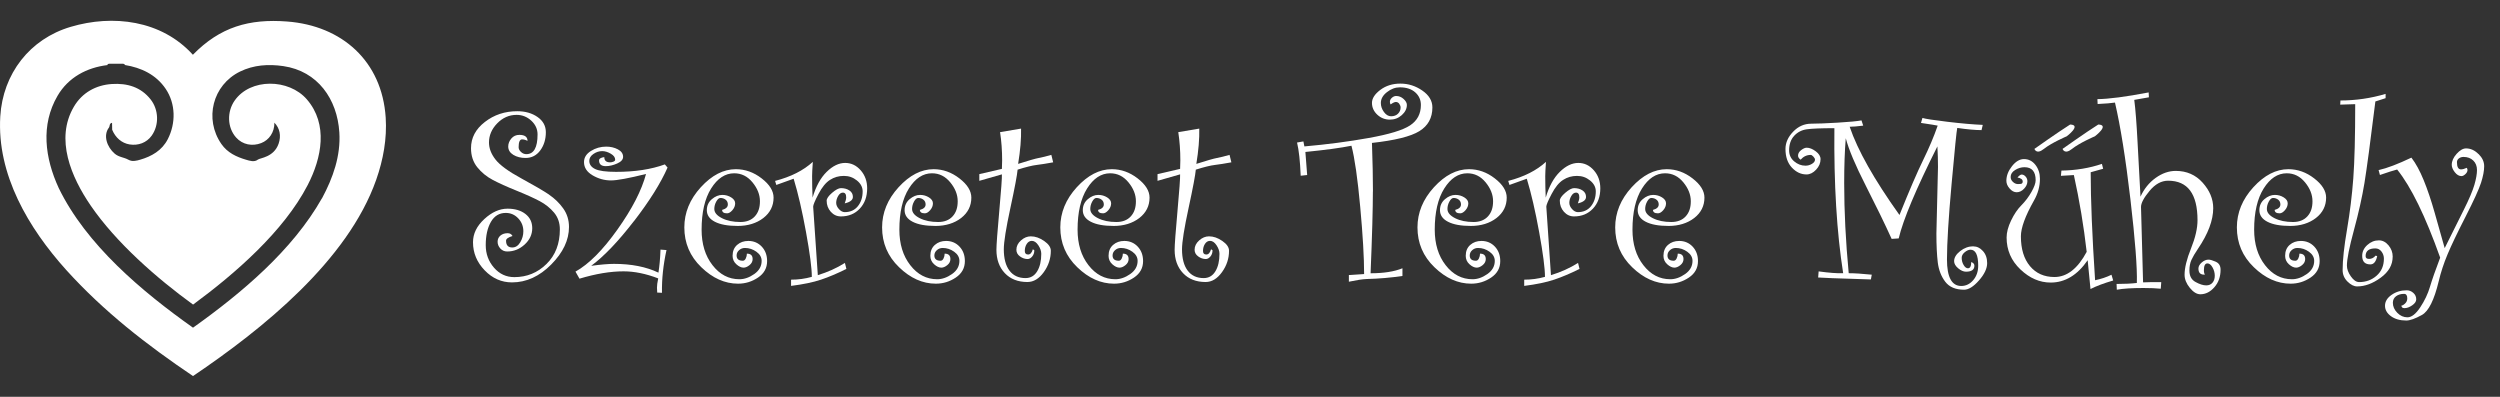 <?xml version="1.0" encoding="UTF-8"?>
<svg id="Réteg_1" xmlns="http://www.w3.org/2000/svg" version="1.1" viewBox="0 0 630.03 100">
  <rect x="0" y="0" width="630.03" height="100" fill="#333333" stroke="none"/>
  <!-- Generator: Adobe Illustrator 30.1.0, SVG Export Plug-In . SVG Version: 2.1.1 Build 136)  -->
  <defs>
    <style>
      .st0 {
        fill: #fff;
      }
    </style>
  </defs>
  <g>
    <path class="st0" d="M33.52,40.39c.57.02,1.16-.03,1.77-.14-.58.09-1.18.15-1.77.14Z"/>
    <path class="st0" d="M97.2,29.62c-.93-14.2-11-23.15-24.85-24.2-9.55-.73-16.88,1.36-23.74,8.38-7.94-8.76-20.2-10.18-30.78-7.04C7.49,9.81.72,18.6.07,29.34c-.89,14.66,7.11,28.13,16.63,38.71,9.47,10.46,20.22,18.82,31.94,26.72,17.47-11.79,39-29.07,46.17-49.47,1.78-5.07,2.74-10.35,2.39-15.69ZM81.12,49.99c-7.4,13.08-20.23,23.87-32.48,32.59-12.9-9.14-26.91-20.91-33.85-35.21-3.47-7.54-4.59-15.86-.28-23.24,2.72-4.66,7.41-7.11,12.57-7.73-.05-.25.24-.34.57-.34h3.24c.32,0,.57.1.57.32,4.1.66,7.87,2.41,10.3,6.02,2.54,3.77,2.57,8.66.53,12.66-1.47,2.88-4.08,4.35-6.98,5.19-.98.28-1.95.56-2.98-.01-1.09-.61-2.36-.61-3.43-1.52-1.92-1.65-2.98-4.58-1.44-6.58.25-.33.04-1.07.78-1.19l.03,1.75c.83,2,2.4,3.38,4.4,3.7,2.15.34,4.27-.41,5.56-2.22,1.93-2.71,1.75-6.54-.25-9.1-2.49-3.18-5.95-4.15-9.78-3.91-4.03.26-7.51,2.19-9.58,5.72-4.8,8.16-.66,17.76,4.24,24.92,6.38,9.31,16.57,18.25,25.8,24.95,10.59-7.79,22.86-18.47,28.88-30.12,3.55-6.86,5.22-15.33-.22-21.61-4.52-5.22-14.23-5.4-18.21.35-1.92,2.77-1.87,6.72.38,9.26,1.66,1.87,4.15,2.27,6.33,1.42,1.99-.77,3.37-2.72,3.33-5.15,1.37,1.4,1.75,3.32,1.06,5.31-1.2,3.43-4.69,3.57-5.22,4-.88.72-2.13.28-2.99.03-2.41-.71-4.68-1.76-6.2-3.95-4.38-6.3-2.24-14.88,4.7-18.27,3.41-1.67,7.13-1.92,10.9-1.37,8.66,1.26,13.59,8.3,14.12,16.71.37,5.89-1.58,11.41-4.38,16.63Z"/>
  </g>
  <g>
    <path class="st0" d="M138.4,49.06c-1.39-.94-3.73-2.31-7-4.09-3.28-1.78-5.46-3.38-6.54-4.78-1.09-1.4-1.63-2.83-1.63-4.29,0-1.78.69-3.39,2.07-4.81,1.38-1.42,3.01-2.14,4.89-2.14,1.41,0,2.64.49,3.7,1.46,1.05.97,1.58,2.13,1.58,3.46,0,3.32-.94,4.98-2.83,4.98-.49,0-.94-.18-1.34-.55-.4-.37-.6-.77-.6-1.2,0-1.31.29-1.97.86-1.97.43,0,.89.12,1.38.37,0-1-.69-1.51-2.06-1.51-.82,0-1.49.3-2.01.91-.52.61-.79,1.28-.79,2.02,0,.88.43,1.58,1.29,2.11.86.52,1.89.78,3.08.78,1.54,0,2.77-.64,3.71-1.91.93-1.27,1.4-2.8,1.4-4.58,0-1.58-.7-2.86-2.09-3.83-1.39-.97-3.1-1.46-5.11-1.46-3.12,0-5.84.9-8.17,2.71-2.33,1.8-3.49,4.01-3.49,6.61,0,1.89.53,3.49,1.58,4.8,1.06,1.31,2.35,2.37,3.88,3.18s3.53,1.72,6.01,2.72c2.48,1,4.43,1.89,5.86,2.65,1.43.76,2.62,1.72,3.6,2.88.97,1.16,1.46,2.57,1.46,4.23,0,3.61-1.12,6.52-3.37,8.72-2.25,2.21-4.95,3.31-8.11,3.31-2.03,0-3.74-.79-5.12-2.38-1.38-1.59-2.08-3.48-2.08-5.67,0-2.42.44-4.38,1.31-5.88.87-1.5,2.12-2.25,3.74-2.25,1.23,0,2.28.46,3.14,1.37.86.91,1.29,2,1.29,3.25,0,.98-.26,1.91-.78,2.78-.52.87-1.19,1.31-2.01,1.31-1.05,0-1.57-.57-1.57-1.72,0-.45.54-.84,1.63-1.17-.25-.47-.66-.71-1.23-.71-.74,0-1.34.2-1.82.6-.47.4-.71.92-.71,1.55s.23,1.21.69,1.71c.46.5,1.04.75,1.74.75,1.64,0,3.1-.58,4.38-1.75s1.92-2.54,1.92-4.12c0-1.5-.57-2.69-1.71-3.58-1.14-.89-2.64-1.34-4.51-1.34-2.01,0-3.96.87-5.86,2.62s-2.85,3.69-2.85,5.84c0,2.69.98,5.04,2.94,7.08,1.96,2.03,4.25,3.04,6.88,3.04,3.61,0,6.91-1.5,9.89-4.51,2.98-3,4.48-6.16,4.48-9.46,0-1.76-.49-3.32-1.46-4.68s-2.16-2.5-3.55-3.45Z"/>
    <path class="st0" d="M159.74,55.77c3.94-5.11,6.77-9.62,8.49-13.54l-.68-.8c-3.43,1.25-7.53,1.88-12.3,1.88-2.54,0-4.3-.24-5.28-.72-.97-.48-1.46-1.16-1.46-2.05,0-.68.34-1.26,1.04-1.74s1.43-.72,2.21-.72c.7,0,1.42.22,2.16.65.74.43,1.11.93,1.11,1.51,0,.21-.14.37-.42.49-.28.12-.57.18-.86.18-.97,0-1.46-.44-1.46-1.32-.88.12-1.32.4-1.32.83,0,.96.56,1.45,1.69,1.45.9,0,1.86-.22,2.86-.66s1.51-1,1.51-1.68c0-.8-.44-1.43-1.31-1.89-.87-.46-1.85-.69-2.94-.69-1.4,0-2.68.36-3.85,1.09-1.17.73-1.75,1.67-1.75,2.81,0,1.37.72,2.49,2.17,3.34,1.45.85,2.99,1.28,4.63,1.28,1.52,0,4.46-.54,8.83-1.63-1.09,4.1-3.48,8.76-7.18,13.97-3.7,5.21-7.23,8.76-10.6,10.64l1.01,1.78c4.08-1.23,7.78-1.85,11.1-1.85,2.73,0,5.64.59,8.74,1.78-.21.98-.31,1.76-.31,2.34,0,.12.02.53.06,1.23l1.2.06c-.06-3.47.32-7.05,1.14-10.77l-1.51-.12c-.08,2.24-.26,4.17-.52,5.81-3.1-1.48-6.83-2.21-11.2-2.21-1.38,0-3.29.16-5.75.49,3.22-2.38,6.8-6.12,10.74-11.23Z"/>
    <path class="st0" d="M181.98,52.87c0,.6.42.89,1.26.89.43,0,.88-.27,1.34-.8.46-.53.69-1.11.69-1.72,0-.57-.33-1.07-1-1.49s-1.41-.63-2.23-.63c-.92,0-1.81.36-2.65,1.08-.84.72-1.26,1.64-1.26,2.77,0,1.25.68,2.23,2.03,2.92,1.35.7,3.28,1.05,5.78,1.05s4.73-.67,6.44-2,2.57-3.05,2.57-5.14c0-1.68-1-3.3-3-4.84-2-1.55-4.17-2.32-6.51-2.32-3.12,0-6.06,1.52-8.83,4.55-2.77,3.04-4.15,6.41-4.15,10.12,0,3.94,1.42,7.29,4.28,10.04,2.85,2.76,5.94,4.14,9.26,4.14,1.83,0,3.5-.51,5.03-1.54,1.53-1.03,2.29-2.41,2.29-4.15,0-1.48-.45-2.69-1.35-3.65-.9-.95-2.03-1.43-3.38-1.43-1.13,0-2.07.33-2.83,1-.76.67-1.14,1.58-1.14,2.75,0,.84.31,1.55.94,2.12s1.24.86,1.83.86c.47,0,.97-.21,1.49-.63.52-.42.79-.93.79-1.52,0-.92-.48-1.38-1.45-1.38,0,.42-.09.82-.28,1.21-.19.39-.43.58-.74.58-1.05,0-1.57-.45-1.57-1.33,0-.52.21-.96.62-1.33s.9-.56,1.48-.56c1.05,0,2.01.32,2.89.95s1.32,1.4,1.32,2.31c0,1.33-.62,2.44-1.86,3.31-1.24.87-2.49,1.31-3.74,1.31-2.69,0-4.95-1.18-6.78-3.54-1.84-2.36-2.75-5.34-2.75-8.95,0-4.37.8-7.83,2.4-10.38,1.6-2.55,3.54-3.83,5.81-3.83,1.83,0,3.36.76,4.61,2.28,1.25,1.52,1.88,3.11,1.88,4.77s-.43,2.87-1.29,3.81-2.07,1.42-3.63,1.42c-1.83,0-3.38-.32-4.66-.97-1.28-.65-1.92-1.42-1.92-2.32,0-.63.16-1.26.49-1.86.33-.6.68-.91,1.05-.91.51,0,.95.15,1.32.44.37.29.55.69.55,1.2,0,.65-.48,1.11-1.45,1.37Z"/>
    <path class="st0" d="M212.99,41.06c-1.58,0-3.13.75-4.66,2.25-1.53,1.5-2.71,3.66-3.55,6.49-.08-1.8-.12-3.61-.12-5.41,0-.66.06-1.86.18-3.6-2.36,2.17-5.53,3.77-9.51,4.8l.31,1.02,4.37-1.57c1.11,3.65,2.15,8.14,3.12,13.47.97,5.33,1.46,9.08,1.46,11.26-1.68.47-3.42.71-5.23.71v1.57c3.06-.39,5.57-.91,7.54-1.57s4.1-1.56,6.4-2.71l-.37-1.51c-2.05,1.29-4.33,2.32-6.83,3.08-.78-11.18-1.17-16.93-1.17-17.26,0-.43.45-1.5,1.34-3.2.89-1.7,1.86-2.89,2.91-3.55,1.04-.67,2.2-1,3.48-1s2.33.38,3.29,1.15c.96.77,1.45,1.69,1.45,2.75,0,1.5-.41,2.74-1.21,3.74-.81,1-1.91,1.49-3.31,1.49-.51,0-1-.26-1.46-.77-.46-.51-.69-1.04-.69-1.57,0-.57.16-1.15.49-1.72.33-.57.73-.86,1.2-.86.55,0,.83.4.83,1.2,0,.39-.12.89-.37,1.51,1.37-.31,2.06-.85,2.06-1.63,0-.7-.3-1.24-.89-1.63-.59-.39-1.3-.58-2.12-.58-.57,0-1.32.4-2.23,1.18s-1.37,1.45-1.37,1.98c0,1.09.35,2.02,1.04,2.8.7.78,1.55,1.17,2.55,1.17,1.95,0,3.54-.66,4.77-1.97,1.23-1.31,1.85-3.01,1.85-5.11,0-1.78-.54-3.3-1.63-4.54s-2.39-1.86-3.91-1.86Z"/>
    <path class="st0" d="M231.82,52.87c0,.6.42.89,1.26.89.43,0,.88-.27,1.34-.8.46-.53.69-1.11.69-1.72,0-.57-.33-1.07-1-1.49s-1.41-.63-2.23-.63c-.92,0-1.81.36-2.65,1.08-.84.72-1.26,1.64-1.26,2.77,0,1.25.68,2.23,2.03,2.92,1.35.7,3.28,1.05,5.78,1.05s4.73-.67,6.44-2,2.57-3.05,2.57-5.14c0-1.68-1-3.3-3-4.84-2-1.55-4.17-2.32-6.51-2.32-3.12,0-6.06,1.52-8.83,4.55-2.77,3.04-4.15,6.41-4.15,10.12,0,3.94,1.42,7.29,4.28,10.04,2.85,2.76,5.94,4.14,9.26,4.14,1.83,0,3.5-.51,5.03-1.54,1.53-1.03,2.29-2.41,2.29-4.15,0-1.48-.45-2.69-1.35-3.65-.9-.95-2.03-1.43-3.38-1.43-1.13,0-2.07.33-2.83,1-.76.67-1.14,1.58-1.14,2.75,0,.84.31,1.55.94,2.12s1.24.86,1.83.86c.47,0,.97-.21,1.49-.63.52-.42.79-.93.79-1.52,0-.92-.48-1.38-1.45-1.38,0,.42-.09.82-.28,1.21-.19.39-.43.58-.74.58-1.05,0-1.57-.45-1.57-1.33,0-.52.21-.96.62-1.33s.9-.56,1.48-.56c1.05,0,2.01.32,2.89.95s1.32,1.4,1.32,2.31c0,1.33-.62,2.44-1.86,3.31-1.24.87-2.49,1.31-3.74,1.31-2.69,0-4.95-1.18-6.78-3.54-1.84-2.36-2.75-5.34-2.75-8.95,0-4.37.8-7.83,2.4-10.38,1.6-2.55,3.54-3.83,5.81-3.83,1.83,0,3.36.76,4.61,2.28,1.25,1.52,1.88,3.11,1.88,4.77s-.43,2.87-1.29,3.81-2.07,1.42-3.63,1.42c-1.83,0-3.38-.32-4.66-.97-1.28-.65-1.92-1.42-1.92-2.32,0-.63.16-1.26.49-1.86.33-.6.68-.91,1.05-.91.51,0,.95.15,1.32.44.37.29.55.69.55,1.2,0,.65-.48,1.11-1.45,1.37Z"/>
    <path class="st0" d="M256.46,42.75c2.09-.66,3.69-1.05,4.78-1.18s2.49-.35,4.17-.66l-.46-1.88c-1.21.35-2.27.61-3.17.78-.9.17-2.63.67-5.2,1.49.55-3.36.8-6.33.74-8.89l-5.29.89c.35,2.3.52,4.67.52,7.11,0,.82-.02,1.54-.06,2.15l-5.69,1.32v1.69l5.69-1.63c.04.86-.18,3.94-.66,9.24-.48,5.3-.72,8.56-.72,9.77,0,2.44.71,4.4,2.12,5.89,1.41,1.49,3.31,2.23,5.69,2.23,1.56,0,2.93-.83,4.12-2.48,1.19-1.65,1.78-3.45,1.78-5.4,0-.86-.56-1.68-1.68-2.46-1.12-.78-2.24-1.17-3.37-1.17-.88,0-1.71.34-2.48,1.03-.77.69-1.15,1.47-1.15,2.35,0,.68.3,1.24.91,1.68.6.44,1.25.66,1.92.66.41,0,.79-.21,1.15-.63.36-.42.54-.95.54-1.58l-.37-.25c-.25.88-.65,1.32-1.2,1.32s-.83-.3-.83-.89c0-.68.16-1.27.49-1.78.33-.51.76-.77,1.29-.77.59,0,1.14.37,1.63,1.11s.74,1.46.74,2.15c0,1.8-.34,3.28-1.03,4.41-.69,1.14-1.67,1.71-2.94,1.71-1.74,0-3.09-.62-4.04-1.88-.95-1.25-1.43-3.05-1.43-5.38,0-1.8.55-5.28,1.66-10.41,1.11-5.14,1.71-8.36,1.82-9.67Z"/>
    <path class="st0" d="M276.73,52.87c0,.6.42.89,1.26.89.43,0,.88-.27,1.34-.8.46-.53.69-1.11.69-1.72,0-.57-.33-1.07-1-1.49s-1.41-.63-2.23-.63c-.92,0-1.81.36-2.65,1.08-.84.72-1.26,1.64-1.26,2.77,0,1.25.68,2.23,2.03,2.92,1.35.7,3.28,1.05,5.78,1.05s4.73-.67,6.44-2,2.57-3.05,2.57-5.14c0-1.68-1-3.3-3-4.84-2-1.55-4.17-2.32-6.51-2.32-3.12,0-6.06,1.52-8.83,4.55-2.77,3.04-4.15,6.41-4.15,10.12,0,3.94,1.42,7.29,4.28,10.04,2.85,2.76,5.94,4.14,9.26,4.14,1.83,0,3.5-.51,5.03-1.54,1.53-1.03,2.29-2.41,2.29-4.15,0-1.48-.45-2.69-1.35-3.65-.9-.95-2.03-1.43-3.38-1.43-1.13,0-2.07.33-2.83,1-.76.67-1.14,1.58-1.14,2.75,0,.84.31,1.55.94,2.12s1.24.86,1.83.86c.47,0,.97-.21,1.49-.63.52-.42.79-.93.79-1.52,0-.92-.48-1.38-1.45-1.38,0,.42-.09.82-.28,1.21-.19.39-.43.58-.74.58-1.05,0-1.57-.45-1.57-1.33,0-.52.21-.96.62-1.33s.9-.56,1.48-.56c1.05,0,2.01.32,2.89.95s1.32,1.4,1.32,2.31c0,1.33-.62,2.44-1.86,3.31-1.24.87-2.49,1.31-3.74,1.31-2.69,0-4.95-1.18-6.78-3.54-1.84-2.36-2.75-5.34-2.75-8.95,0-4.37.8-7.83,2.4-10.38,1.6-2.55,3.54-3.83,5.81-3.83,1.83,0,3.36.76,4.61,2.28,1.25,1.52,1.88,3.11,1.88,4.77s-.43,2.87-1.29,3.81-2.07,1.42-3.63,1.42c-1.83,0-3.38-.32-4.66-.97-1.28-.65-1.92-1.42-1.92-2.32,0-.63.16-1.26.49-1.86.33-.6.68-.91,1.05-.91.51,0,.95.15,1.32.44.37.29.55.69.55,1.2,0,.65-.48,1.11-1.45,1.37Z"/>
    <path class="st0" d="M301.37,42.75c2.09-.66,3.69-1.05,4.78-1.18s2.49-.35,4.17-.66l-.46-1.88c-1.21.35-2.27.61-3.17.78-.9.17-2.63.67-5.2,1.49.55-3.36.8-6.33.74-8.89l-5.29.89c.35,2.3.52,4.67.52,7.11,0,.82-.02,1.54-.06,2.15l-5.69,1.32v1.69l5.69-1.63c.04.86-.18,3.94-.66,9.24-.48,5.3-.72,8.56-.72,9.77,0,2.44.71,4.4,2.12,5.89,1.41,1.49,3.31,2.23,5.69,2.23,1.56,0,2.93-.83,4.12-2.48,1.19-1.65,1.78-3.45,1.78-5.4,0-.86-.56-1.68-1.68-2.46-1.12-.78-2.24-1.17-3.37-1.17-.88,0-1.71.34-2.48,1.03-.77.69-1.15,1.47-1.15,2.35,0,.68.3,1.24.91,1.68.6.44,1.25.66,1.92.66.41,0,.79-.21,1.15-.63.36-.42.54-.95.54-1.58l-.37-.25c-.25.88-.65,1.32-1.2,1.32s-.83-.3-.83-.89c0-.68.16-1.27.49-1.78.33-.51.76-.77,1.29-.77.59,0,1.14.37,1.63,1.11s.74,1.46.74,2.15c0,1.8-.34,3.28-1.03,4.41-.69,1.14-1.67,1.71-2.94,1.71-1.74,0-3.09-.62-4.04-1.88-.95-1.25-1.43-3.05-1.43-5.38,0-1.8.55-5.28,1.66-10.41,1.11-5.14,1.71-8.36,1.82-9.67Z"/>
    <path class="st0" d="M346,48.23c0-3.32-.08-7.39-.25-12.21,5.78-.64,9.77-1.62,11.95-2.97,2.18-1.34,3.28-3.34,3.28-5.98,0-1.66-.85-3.08-2.54-4.25-1.69-1.17-3.53-1.75-5.52-1.75s-3.66.53-5.06,1.58c-1.4,1.06-2.11,2.15-2.11,3.28s.45,2.14,1.34,2.97c.89.83,1.95,1.25,3.18,1.25,1.15,0,2.15-.38,3-1.14.85-.76,1.28-1.62,1.28-2.58,0-.49-.28-.99-.83-1.49-.55-.5-1.18-.75-1.88-.75-.37,0-.72.15-1.06.45-.34.3-.51.64-.51,1.03,0,.23.06.44.18.65.57-.41,1.02-.62,1.32-.62.35,0,.64.15.86.46s.34.62.34.92c0,.62-.22,1.14-.65,1.57-.43.43-1.02.65-1.75.65-.68,0-1.28-.36-1.8-1.07-.52-.71-.78-1.47-.78-2.27,0-1.02.51-1.94,1.54-2.74,1.03-.81,2.11-1.21,3.26-1.21,1.62,0,2.91.42,3.86,1.26.95.84,1.43,1.9,1.43,3.19,0,2.23-.91,3.94-2.72,5.14s-5.3,2.26-10.45,3.18c-5.15.92-10.55,1.63-16.19,2.12l-.25-1.26-1.6.28c.47,1.93.77,4.72.92,8.37l1.63-.18-.45-5.81c5.13-.51,9-1.04,11.61-1.57.82,3.14,1.56,8.28,2.21,15.43.66,7.15.98,12.78.98,16.9l-3.84.25v1.69c1.93-.41,3.42-.64,4.49-.68,3.12-.08,6.12-.34,9.01-.77v-1.94c-2.05.84-4.73,1.26-8.03,1.26.39-9.43.58-16.3.58-20.61Z"/>
    <path class="st0" d="M366.74,52.87c0,.6.42.89,1.26.89.43,0,.88-.27,1.34-.8.46-.53.69-1.11.69-1.72,0-.57-.33-1.07-1-1.49s-1.41-.63-2.23-.63c-.92,0-1.81.36-2.65,1.08-.84.72-1.26,1.64-1.26,2.77,0,1.25.68,2.23,2.03,2.92,1.35.7,3.28,1.05,5.78,1.05s4.73-.67,6.44-2,2.57-3.05,2.57-5.14c0-1.68-1-3.3-3-4.84-2-1.55-4.17-2.32-6.51-2.32-3.12,0-6.06,1.52-8.83,4.55-2.77,3.04-4.15,6.41-4.15,10.12,0,3.94,1.42,7.29,4.28,10.04,2.85,2.76,5.94,4.14,9.26,4.14,1.83,0,3.5-.51,5.03-1.54,1.53-1.03,2.29-2.41,2.29-4.15,0-1.48-.45-2.69-1.35-3.65-.9-.95-2.03-1.43-3.38-1.43-1.13,0-2.07.33-2.83,1-.76.67-1.14,1.58-1.14,2.75,0,.84.31,1.55.94,2.12s1.24.86,1.83.86c.47,0,.97-.21,1.49-.63.52-.42.79-.93.79-1.52,0-.92-.48-1.38-1.45-1.38,0,.42-.09.82-.28,1.21-.19.39-.43.58-.74.58-1.05,0-1.57-.45-1.57-1.33,0-.52.21-.96.62-1.33s.9-.56,1.48-.56c1.05,0,2.01.32,2.89.95s1.32,1.4,1.32,2.31c0,1.33-.62,2.44-1.86,3.31-1.24.87-2.49,1.31-3.74,1.31-2.69,0-4.95-1.18-6.78-3.54-1.84-2.36-2.75-5.34-2.75-8.95,0-4.37.8-7.83,2.4-10.38,1.6-2.55,3.54-3.83,5.81-3.83,1.83,0,3.36.76,4.61,2.28,1.25,1.52,1.88,3.11,1.88,4.77s-.43,2.87-1.29,3.81-2.07,1.42-3.63,1.42c-1.83,0-3.38-.32-4.66-.97-1.28-.65-1.92-1.42-1.92-2.32,0-.63.16-1.26.49-1.86.33-.6.68-.91,1.05-.91.51,0,.95.15,1.32.44.37.29.55.69.55,1.2,0,.65-.48,1.11-1.45,1.37Z"/>
    <path class="st0" d="M397.75,41.06c-1.58,0-3.13.75-4.66,2.25-1.53,1.5-2.71,3.66-3.55,6.49-.08-1.8-.12-3.61-.12-5.41,0-.66.06-1.86.18-3.6-2.36,2.17-5.53,3.77-9.51,4.8l.31,1.02,4.37-1.57c1.11,3.65,2.15,8.14,3.12,13.47.97,5.33,1.46,9.08,1.46,11.26-1.68.47-3.42.71-5.23.71v1.57c3.06-.39,5.57-.91,7.54-1.57s4.1-1.56,6.4-2.71l-.37-1.51c-2.05,1.29-4.33,2.32-6.83,3.08-.78-11.18-1.17-16.93-1.17-17.26,0-.43.45-1.5,1.34-3.2.89-1.7,1.86-2.89,2.91-3.55,1.04-.67,2.2-1,3.48-1s2.33.38,3.29,1.15c.96.77,1.45,1.69,1.45,2.75,0,1.5-.41,2.74-1.21,3.74-.81,1-1.91,1.49-3.31,1.49-.51,0-1-.26-1.46-.77-.46-.51-.69-1.04-.69-1.57,0-.57.16-1.15.49-1.72.33-.57.73-.86,1.2-.86.55,0,.83.4.83,1.2,0,.39-.12.89-.37,1.51,1.37-.31,2.06-.85,2.06-1.63,0-.7-.3-1.24-.89-1.63-.59-.39-1.3-.58-2.12-.58-.57,0-1.32.4-2.23,1.18s-1.37,1.45-1.37,1.98c0,1.09.35,2.02,1.04,2.8.7.78,1.55,1.17,2.55,1.17,1.95,0,3.54-.66,4.77-1.97,1.23-1.31,1.85-3.01,1.85-5.11,0-1.78-.54-3.3-1.63-4.54s-2.39-1.86-3.91-1.86Z"/>
    <path class="st0" d="M416.57,52.87c0,.6.42.89,1.26.89.43,0,.88-.27,1.34-.8.46-.53.69-1.11.69-1.72,0-.57-.33-1.07-1-1.49s-1.41-.63-2.23-.63c-.92,0-1.81.36-2.65,1.08-.84.72-1.26,1.64-1.26,2.77,0,1.25.68,2.23,2.03,2.92,1.35.7,3.28,1.05,5.78,1.05s4.73-.67,6.44-2,2.57-3.05,2.57-5.14c0-1.68-1-3.3-3-4.84-2-1.55-4.17-2.32-6.51-2.32-3.12,0-6.06,1.52-8.83,4.55-2.77,3.04-4.15,6.41-4.15,10.12,0,3.94,1.42,7.29,4.28,10.04,2.85,2.76,5.94,4.14,9.26,4.14,1.83,0,3.5-.51,5.03-1.54,1.53-1.03,2.29-2.41,2.29-4.15,0-1.48-.45-2.69-1.35-3.65-.9-.95-2.03-1.43-3.38-1.43-1.13,0-2.07.33-2.83,1-.76.67-1.14,1.58-1.14,2.75,0,.84.31,1.55.94,2.12s1.24.86,1.83.86c.47,0,.97-.21,1.49-.63.52-.42.79-.93.79-1.52,0-.92-.48-1.38-1.45-1.38,0,.42-.09.82-.28,1.21-.19.39-.43.58-.74.58-1.05,0-1.57-.45-1.57-1.33,0-.52.21-.96.62-1.33s.9-.56,1.48-.56c1.05,0,2.01.32,2.89.95s1.32,1.4,1.32,2.31c0,1.33-.62,2.44-1.86,3.31-1.24.87-2.49,1.31-3.74,1.31-2.69,0-4.95-1.18-6.78-3.54-1.84-2.36-2.75-5.34-2.75-8.95,0-4.37.8-7.83,2.4-10.38,1.6-2.55,3.54-3.83,5.81-3.83,1.83,0,3.36.76,4.61,2.28,1.25,1.52,1.88,3.11,1.88,4.77s-.43,2.87-1.29,3.81-2.07,1.42-3.63,1.42c-1.83,0-3.38-.32-4.66-.97-1.28-.65-1.92-1.42-1.92-2.32,0-.63.16-1.26.49-1.86.33-.6.68-.91,1.05-.91.51,0,.95.15,1.32.44.37.29.55.69.55,1.2,0,.65-.48,1.11-1.45,1.37Z"/>
    <path class="st0" d="M497.32,62.07c-1.19,0-2.3.4-3.32,1.2s-1.54,1.65-1.54,2.55c0,.62.34,1.21,1.02,1.79.68.57,1.33.86,1.97.86,1.41,0,2.12-.5,2.12-1.51,0-.43-.27-.74-.8-.92,0,1.05-.28,1.57-.83,1.57-.39,0-.75-.27-1.08-.82s-.49-1.15-.49-1.83c0-.51.26-.98.77-1.4.51-.42,1-.63,1.45-.63,1.29,0,1.94,1.34,1.94,4.03,0,1.46-.42,2.67-1.26,3.65s-1.85,1.46-3.01,1.46c-2.4,0-3.6-2.23-3.6-6.68,0-4.08.39-10.45,1.17-19.1s1.25-13.33,1.42-14.05c2.54.37,4.58.55,6.12.55l.31-1.32c-2.44-.1-5.41-.36-8.91-.78-3.5-.42-5.59-.74-6.29-.97l-.37,1.26c2.5.37,3.91.6,4.21.68-.96,2.77-2.19,5.67-3.68,8.71-1.49,3.04-3.47,7.64-5.95,13.81-6.38-8.94-10.56-16.35-12.55-22.24.76,0,1.9-.09,3.41-.28l-.43-1.32c-1.11.21-3.12.4-6.03.57-2.91.17-5.13.26-6.64.26-1.74,0-3.26.67-4.55,2.01-1.29,1.34-1.94,2.79-1.94,4.35,0,1.99.54,3.56,1.62,4.71,1.08,1.15,2.3,1.72,3.68,1.72.86,0,1.67-.4,2.42-1.2.75-.8,1.12-1.68,1.12-2.65,0-.72-.4-1.38-1.21-1.98-.8-.6-1.57-.91-2.29-.91-.39,0-.85.2-1.38.6-.53.4-.79.87-.79,1.4,0,.39.22.73.65,1.02.7-.8,1.55-1.2,2.54-1.2.19,0,.41.14.68.43.27.29.4.54.4.77,0,.39-.25.74-.76,1.05-.5.31-1.06.46-1.65.46-1.03,0-1.97-.36-2.83-1.08-.85-.72-1.28-1.64-1.28-2.77,0-1.52.42-2.74,1.26-3.66s1.91-1.48,3.19-1.66,3.6-.28,6.96-.28c-.14,14.05.59,26.23,2.21,36.55-1.41.06-3.48-.09-6.18-.46l-.12,1.54c.25.06,4.68.23,13.29.49l.22-1.2c-2.42-.25-4.36-.37-5.81-.37-.76-8.02-1.14-15.59-1.14-22.7,0-4.31.13-8.08.4-11.32.74,2.83,2.41,6.8,5.01,11.9s4.79,9.6,6.55,13.47l1.78-.12c1.11-4.72,4.36-12.45,9.75-23.19.1,1.78.15,3.52.15,5.2l-.4,16.77c0,3,.12,5.43.35,7.31.24,1.88.86,3.49,1.88,4.83,1.02,1.34,2.6,2.01,4.75,2.01,1.13,0,2.38-.78,3.75-2.34s2.06-3.01,2.06-4.37c0-1.23-.35-2.24-1.06-3.03-.71-.79-1.51-1.18-2.42-1.18Z"/>
    <path class="st0" d="M527.99,70.65c-.74-11.22-1.11-20.3-1.11-27.24l3.14-.88-.31-1.23c-3.16,1.07-6.56,1.63-10.21,1.69l-.12,1.32,3.26-.19c1.41,6.38,2.49,12.83,3.23,19.35-2.26,4.22-4.96,6.34-8.12,6.34-2.58,0-4.64-.91-6.17-2.74s-2.29-4.33-2.29-7.51c0-2.13,1.1-5.14,3.29-9.01,1-1.76,1.51-3.59,1.51-5.48,0-1.37-.38-2.55-1.14-3.52s-1.72-1.46-2.89-1.46c-1.07,0-2.07.6-3.01,1.78-.94,1.19-1.42,2.42-1.42,3.69,0,.68.27,1.33.82,1.95.54.63,1.13.94,1.77.94.68,0,1.3-.29,1.86-.88.56-.58.85-1.22.85-1.89,0-.45-.15-.85-.45-1.18-.3-.34-.63-.51-1-.51-.27,0-.62.25-1.05.74.88.16,1.32.5,1.32,1.02,0,.23-.07.39-.2.49-.13.1-.47.15-1,.15-.45,0-.87-.18-1.26-.54s-.58-.77-.58-1.25c0-.7.37-1.28,1.12-1.75.75-.47,1.53-.71,2.35-.71,1.89,0,2.83,1.1,2.83,3.29,0,.72-.35,1.7-1.06,2.95-.71,1.25-1.55,2.36-2.52,3.34-.97.97-1.84,2.25-2.6,3.83-.76,1.58-1.14,3.01-1.14,4.31,0,3.16,1.16,5.84,3.48,8.04,2.32,2.21,4.86,3.31,7.63,3.31,3.63,0,6.74-1.88,9.32-5.63l.71,7.26c1.46-.74,3.36-1.46,5.72-2.15l-.43-1.45c-1.27.62-2.65,1.08-4.12,1.38Z"/>
    <path class="st0" d="M558.39,65.95c-.8-.35-1.41-.52-1.81-.52-.6,0-1.17.24-1.72.72-.55.48-.83.99-.83,1.52,0,1.11.55,1.62,1.66,1.54-.18-.19-.28-.55-.28-1.11,0-1.15.3-1.72.89-1.72.47,0,.9.33,1.28,1,.38.67.57,1.37.57,2.11s-.19,1.3-.57,1.75-.91.68-1.58.68c-.76,0-1.66-.28-2.69-.85-1.04-.56-1.55-1.52-1.55-2.88,0-1.05.17-1.94.51-2.69.34-.75.89-1.69,1.65-2.81,2.56-3.77,3.84-7.19,3.84-10.24,0-2.3-.89-4.43-2.66-6.41-1.77-1.98-4.04-2.97-6.78-2.97-1.74,0-3.44.59-5.08,1.77s-2.91,2.75-3.81,4.72l-.74-13.75c-.25-4.74-.52-8.28-.83-10.64.93-.14,2.16-.36,3.69-.65l-.06-1.23c-5.81,1.11-10.12,1.67-12.92,1.69l.06,1.23c2.02-.1,3.48-.22,4.37-.36,1.39,5.97,2.69,14.09,3.89,24.36,1.2,10.27,1.74,17.3,1.62,21.1-1.38.16-3.08.25-5.11.25l.06,1.45c1.6-.29,3.83-.43,6.71-.43,1.76,0,3.22.06,4.37.18l.12-1.66c-1.91-.02-3.44,0-4.58.06-.18-6.34-.36-12.67-.52-19.01,0-.96.71-2.31,2.14-4.03,1.42-1.72,2.99-2.58,4.69-2.58,4.94,0,7.41,3.32,7.41,9.97,0,2.01-.54,4.37-1.63,7.08-1.09,2.71-1.63,4.92-1.63,6.64,0,1.13.44,2.23,1.32,3.31.88,1.08,1.76,1.62,2.65,1.62,1.33,0,2.52-.6,3.55-1.79,1.04-1.19,1.55-2.66,1.55-4.4,0-.98-.4-1.65-1.2-2Z"/>
    <path class="st0" d="M573.24,52.87c0,.6.42.89,1.26.89.43,0,.88-.27,1.34-.8.46-.53.69-1.11.69-1.72,0-.57-.33-1.07-1-1.49s-1.41-.63-2.23-.63c-.92,0-1.81.36-2.65,1.08-.84.72-1.26,1.64-1.26,2.77,0,1.25.68,2.23,2.03,2.92,1.35.7,3.28,1.05,5.78,1.05s4.73-.67,6.44-2,2.57-3.05,2.57-5.14c0-1.68-1-3.3-3-4.84-2-1.55-4.17-2.32-6.51-2.32-3.12,0-6.06,1.52-8.83,4.55-2.77,3.04-4.15,6.41-4.15,10.12,0,3.94,1.42,7.29,4.28,10.04,2.85,2.76,5.94,4.14,9.26,4.14,1.83,0,3.5-.51,5.03-1.54,1.53-1.03,2.29-2.41,2.29-4.15,0-1.48-.45-2.69-1.35-3.65-.9-.95-2.03-1.43-3.38-1.43-1.13,0-2.07.33-2.83,1-.76.67-1.14,1.58-1.14,2.75,0,.84.31,1.55.94,2.12s1.24.86,1.83.86c.47,0,.97-.21,1.49-.63.52-.42.79-.93.79-1.52,0-.92-.48-1.38-1.45-1.38,0,.42-.09.82-.28,1.21-.19.39-.43.58-.74.58-1.05,0-1.57-.45-1.57-1.33,0-.52.21-.96.62-1.33s.9-.56,1.48-.56c1.05,0,2.01.32,2.89.95s1.32,1.4,1.32,2.31c0,1.33-.62,2.44-1.86,3.31-1.24.87-2.49,1.31-3.74,1.31-2.69,0-4.95-1.18-6.78-3.54-1.84-2.36-2.75-5.34-2.75-8.95,0-4.37.8-7.83,2.4-10.38,1.6-2.55,3.54-3.83,5.81-3.83,1.83,0,3.36.76,4.61,2.28,1.25,1.52,1.88,3.11,1.88,4.77s-.43,2.87-1.29,3.81-2.07,1.42-3.63,1.42c-1.83,0-3.38-.32-4.66-.97-1.28-.65-1.92-1.42-1.92-2.32,0-.63.16-1.26.49-1.86.33-.6.68-.91,1.05-.91.51,0,.95.15,1.32.44.37.29.55.69.55,1.2,0,.65-.48,1.11-1.45,1.37Z"/>
    <path class="st0" d="M602.99,64.69c0-1.07-.35-2.02-1.05-2.86s-1.51-1.26-2.43-1.26c-1.09,0-2.06.39-2.92,1.17-.86.78-1.29,1.69-1.29,2.74,0,1.44.69,2.15,2.06,2.15.86,0,1.43-.7,1.72-2.09l-.4-.12c-.46.55-1.01.83-1.65.83-.58,0-.87-.24-.87-.71,0-1.29.82-1.94,2.45-1.94.64,0,1.16.27,1.56.8.4.53.6,1.13.6,1.78,0,1.78-.61,3.21-1.83,4.29-1.22,1.08-2.69,1.62-4.41,1.62-.72,0-1.41-.48-2.08-1.43-.67-.95-1-1.86-1-2.72,0-1.62.59-4.6,1.77-8.95,1.18-4.35,2.06-8.3,2.65-11.86.58-3.56,1.5-10.41,2.75-20.56l2.58-.83v-1.08c-3.73,1.11-7.53,1.66-11.38,1.66l-.06,1.05,3.78-.12c0,8.14-.16,14.37-.48,18.67s-.85,8.6-1.58,12.89c-.74,4.29-1.11,7.71-1.11,10.27,0,1.11.41,2.07,1.23,2.88.82.81,1.63,1.22,2.43,1.22,1.95,0,3.93-.73,5.94-2.2s3.01-3.22,3.01-5.28Z"/>
    <path class="st0" d="M624.61,38.83c-.94-.95-1.99-1.43-3.14-1.43-.76,0-1.55.46-2.37,1.37-.82.91-1.23,1.84-1.23,2.78,0,.57.26,1.19.77,1.85.51.66,1.08.98,1.69.98.29,0,.61-.16.97-.49.36-.33.54-.68.54-1.05,0-.18-.06-.37-.19-.55-.57.27-1.06.4-1.45.4-.68,0-1.02-.61-1.02-1.83,0-.37.16-.68.48-.93.32-.25.71-.38,1.18-.38,1,0,1.82.3,2.45.91.62.6.94,1.4.94,2.38s-.22,2.26-.66,3.76c-.44,1.51-1.33,3.6-2.67,6.28l-4.81,9.65-2.56-9.04c-.86-3.03-1.77-5.73-2.73-8.08-.96-2.35-1.99-4.24-3.1-5.68-3.4,1.62-6.16,2.67-8.27,3.14l.34,1.23c1.97-.68,3.41-1.14,4.34-1.38,3.51,4.36,7.13,11.77,10.84,22.21-1.19,3.14-2.05,5.59-2.57,7.35-.52,1.76-1.34,3.49-2.45,5.17-1.11,1.68-2.19,2.52-3.23,2.52-.96,0-1.82-.38-2.56-1.14s-1.11-1.6-1.11-2.52c0-.7.27-1.25.8-1.65.53-.4,1.21-.6,2.03-.6.53,0,.8.38.8,1.14,0,.51-.18.94-.55,1.29s-.68.52-.92.52c0,.43.26.65.77.65.62,0,1.26-.24,1.94-.71.68-.47,1.02-.97,1.02-1.51,0-.66-.25-1.2-.74-1.63-.49-.43-1.05-.65-1.66-.65-1.44,0-2.71.38-3.81,1.15-1.11.77-1.66,1.69-1.66,2.75,0,1,.49,1.88,1.48,2.61s2.28,1.11,3.88,1.11c.94,0,2.26-.47,3.94-1.4,1.68-.93,3.09-3.75,4.22-8.44.55-2.32,1.3-4.6,2.25-6.86s2.45-5.41,4.53-9.47c2.07-4.06,3.37-6.91,3.9-8.54.52-1.63.79-3.02.79-4.17s-.47-2.14-1.42-3.09Z"/>
    <path class="st0" d="M515.09,37.52c1.92-1.54,5.75-3.17,5.75-3.17,0,0,3.83-2.87.86-2.97-3.07,1.94-9,6.14-9,6.14,0,0,.48,1.54,2.39,0Z"/>
    <path class="st0" d="M522.18,37.52c1.92-1.54,5.75-3.17,5.75-3.17,0,0,3.83-2.87.86-2.97-3.07,1.94-9,6.14-9,6.14,0,0,.48,1.54,2.39,0Z"/>
  </g>
</svg>